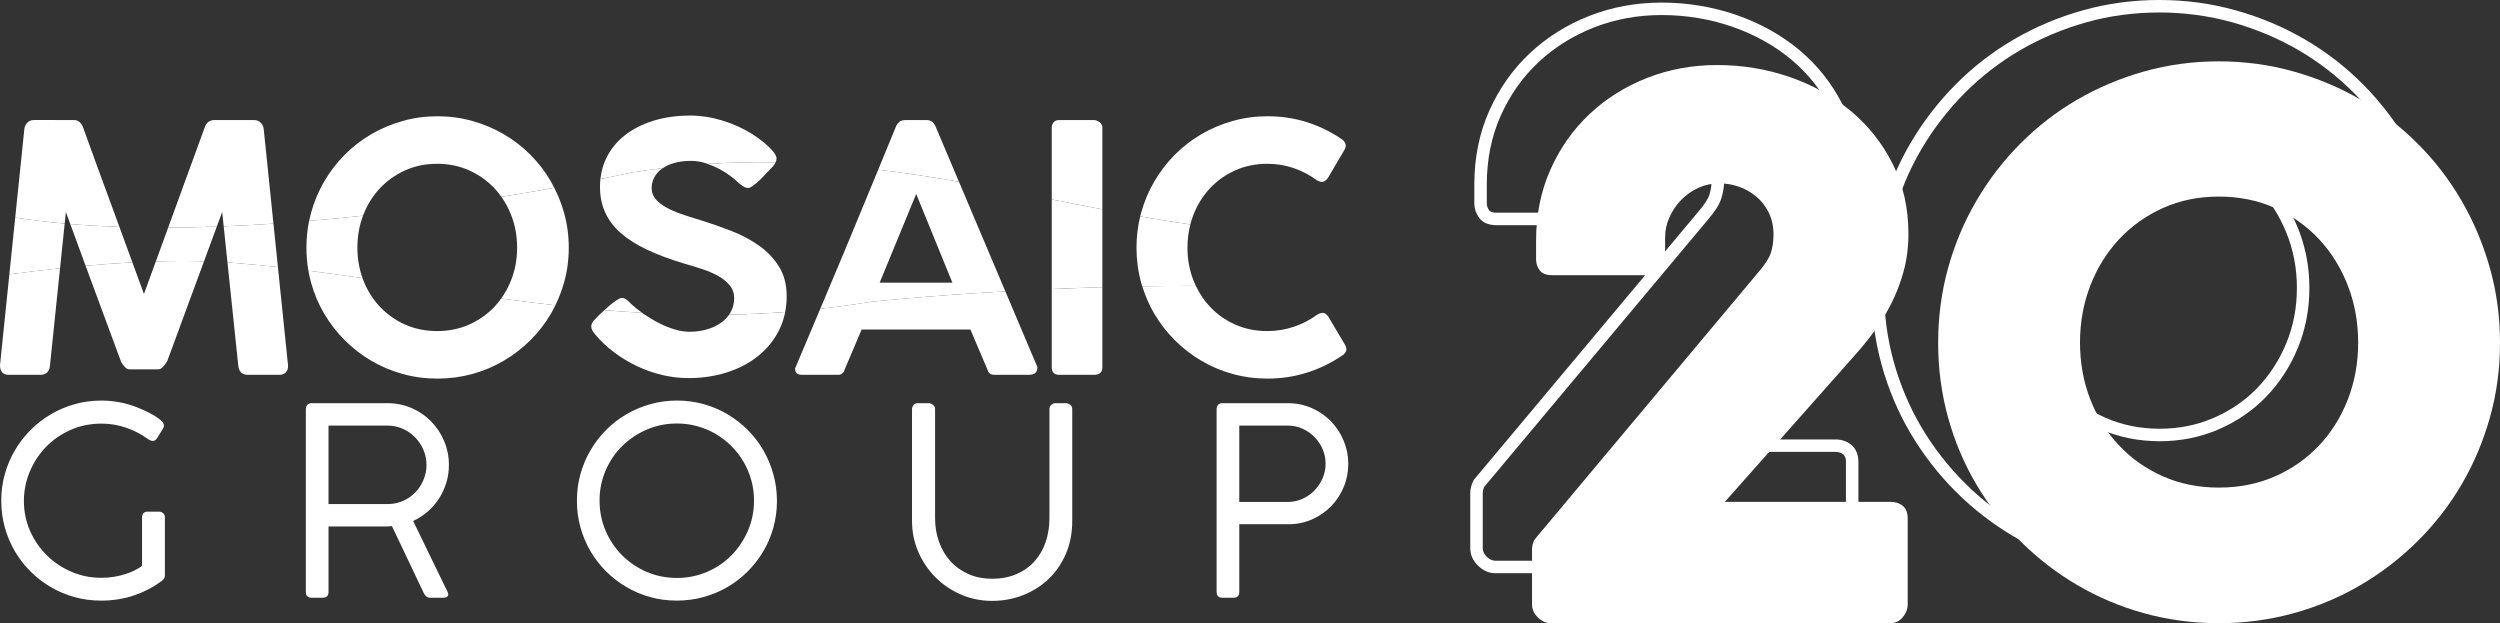 <?xml version="1.0" encoding="UTF-8"?><svg id="Layer_2" xmlns="http://www.w3.org/2000/svg" viewBox="0 0 526.897 131.341"><rect x="0" y="0" width="526.897" height="131.341" fill="#333333" stroke="none"/><g id="Components"><g id="df7c0355-ea93-443a-857c-4d30d73c9044_5"><g id="Artwork_1"><path d="M35.444,47.967l-2.6,7.129c3.509-.107,6.905-.12,10.154-.025l2.696-7.315c-3.423.123-6.847.197-10.25.21" style="fill:#fff;"/><path d="M47.145,47.701l.797,7.609c.31.021.62.043.928.067,3.23.249,6.463.56,9.705.916l-.942-9.16c-3.478.235-6.98.428-10.488.569" style="fill:#fff;"/><path d="M25.163,47.816c-3.504-.121-6.962-.318-10.35-.599,1.074,2.943,2.149,5.875,3.227,8.796,3.347-.299,6.643-.539,9.862-.709l-2.739-7.487Z" style="fill:#fff;"/><path d="M13.633,47.116c-3.567-.318-7.051-.735-10.425-1.258l-1.234,11.966c3.582-.479,7.152-.91,10.681-1.284l.977-9.424Z" style="fill:#fff;"/><path d="M119.873,52.202c0-2.555-.332-5.008-.995-7.359-.521-1.846-1.21-3.599-2.058-5.266-3.314.6-7.055,1.248-11.142,1.909.816,1.155,1.499,2.423,2.045,3.809.843,2.146,1.266,4.448,1.266,6.907,0,2.435-.422,4.719-1.266,6.853-.556,1.404-1.255,2.688-2.091,3.857,3.776.514,7.58.999,11.419,1.431.742-1.515,1.355-3.107,1.827-4.781.663-2.351.995-4.803.995-7.359" style="fill:#fff;"/><path d="M75.323,52.202c0-2.399.399-4.648,1.191-6.75-3.714.404-7.513.777-11.367,1.105-.375,1.822-.564,3.704-.564,5.644,0,1.661.14,3.278.415,4.853,3.79.479,7.592,1.006,11.414,1.561-.723-2.008-1.089-4.144-1.089-6.414" style="fill:#fff;"/><path d="M132.818,63.882h.036l-.145-.145c-.193-.193-.434-.398-.723-.614-.289-.217-.603-.326-.94-.326-.217,0-.5.108-.85.326-.35.217-.729.482-1.139.795-.41.314-.82.664-1.229,1.049-.148.139-.289.268-.43.398,2.624.219,5.266.406,7.926.557-.915-.651-1.754-1.331-2.505-2.04" style="fill:#fff;"/><path d="M149.142,34.546c.887.312,1.731.671,2.516,1.094.891.483,1.699,1,2.423,1.555.723.555,1.313,1.061,1.772,1.519l.073.036c.337.266.638.476.903.633.265.157.554.235.868.235.217,0,.482-.108.795-.326.313-.216.663-.488,1.049-.813.386-.326.771-.693,1.158-1.103.385-.409.759-.807,1.12-1.194v.037l1.085-1.158c.217-.265.398-.536.542-.813.004-.009.006-.019.011-.028-4.689-.082-9.456.012-14.314.326" style="fill:#fff;"/><path d="M164.188,56.198c-1.073-1.724-2.477-3.201-4.213-4.43-1.736-1.23-3.706-2.272-5.912-3.128-2.206-.856-4.442-1.633-6.708-2.333-1.326-.385-2.592-.789-3.797-1.211-1.206-.421-2.272-.891-3.2-1.41-.928-.518-1.663-1.103-2.206-1.754-.542-.651-.814-1.41-.814-2.278,0-.796.182-1.542.543-2.242.362-.699.891-1.307,1.591-1.826.076-.056.162-.106.243-.161-2.304.283-4.628.616-6.975,1.008,0,0-2.236.501-6.196,1.294-.059.545-.089,1.103-.089,1.674,0,2.001.368,3.803,1.103,5.406.735,1.603,1.838,3.05,3.309,4.339,1.47,1.29,3.309,2.453,5.515,3.49,2.205,1.037,4.778,2.001,7.72,2.893,1.277.362,2.549.747,3.815,1.157,1.266.411,2.405.898,3.417,1.465,1.012.566,1.832,1.229,2.459,1.988.626.76.94,1.67.94,2.73,0,1.061-.241,2.025-.723,2.893-.104.186-.22.365-.341.54,3.892-.071,7.83-.247,11.813-.541.206-1.061.315-2.167.315-3.326,0-2.434-.537-4.514-1.609-6.238" style="fill:#fff;"/><path d="M185.093,35.763c-5.14,12.482-9.174,22.17-12.101,29.059-.037.088-.071.168-.108.254,3.478-.387,6.991-.867,10.546-1.459,0,0,11.438-1.236,28.458-2.207l-9.776-23.102c-5.591-.977-11.256-1.853-17.019-2.545M193.097,40.884l7.63,18.695h-15.332l7.702-18.695Z" style="fill:#fff;"/><path d="M221.664,42.032v18.884c3.419-.15,6.986-.282,10.667-.388v-16.4c-3.542-.68-7.096-1.386-10.667-2.096" style="fill:#fff;"/><path d="M239.527,52.202c0,2.556.325,5.008.977,7.359.073.264.162.518.242.778,3.694-.059,7.468-.087,11.294-.076-.186-.394-.364-.794-.525-1.208-.832-2.134-1.248-4.417-1.248-6.853,0-1.707.205-3.336.606-4.892-3.521-.507-7.04-1.084-10.566-1.707-.519,2.118-.78,4.318-.78,6.599" style="fill:#fff;"/><path d="M1.88,78.997h6.581c.651,0,1.145-.169,1.482-.506.337-.337.53-.795.579-1.374l2.133-20.578c-3.53.374-7.099.805-10.681,1.284l-1.975,19.149c0,1.35.626,2.025,1.88,2.025" style="fill:#fff;"/><path d="M47.942,55.31l2.285,21.808c.048.578.24,1.037.578,1.374.337.337.819.506,1.447.506h6.581c.578,0,1.036-.163,1.374-.488.337-.326.506-.801.506-1.428l-2.139-20.788c-3.241-.357-6.475-.667-9.705-.916-.307-.024-.617-.046-.928-.067" style="fill:#fff;"/><path d="M32.844,55.096l-2.505,6.869-2.437-6.662c-3.22.171-6.516.41-9.862.709.55,1.491,1.099,2.986,1.65,4.471,1.941,5.231,3.887,10.499,5.841,15.802.168.313.415.651.741,1.013.326.361.657.542.995.542h6.111c.337,0,.687-.204,1.049-.614.362-.409.639-.795.832-1.157l7.741-20.997c-3.249-.096-6.645-.082-10.154.025" style="fill:#fff;"/><path d="M104.215,64.641c-1.495,1.591-3.272,2.845-5.334,3.761-2.062.916-4.309,1.374-6.744,1.374-2.459,0-4.713-.458-6.762-1.374-2.049-.916-3.821-2.17-5.316-3.761-1.495-1.591-2.658-3.453-3.489-5.586-.057-.145-.106-.293-.159-.439-3.821-.555-7.623-1.082-11.413-1.561.148.848.334,1.684.561,2.506.651,2.351,1.579,4.544,2.784,6.581,1.205,2.037,2.645,3.893,4.321,5.569,1.675,1.676,3.538,3.116,5.587,4.321,2.049,1.205,4.249,2.134,6.599,2.784,2.351.651,4.803.976,7.359.976,2.531,0,4.978-.325,7.341-.976,2.362-.651,4.568-1.579,6.617-2.784,2.049-1.205,3.917-2.645,5.605-4.321,1.688-1.675,3.128-3.531,4.321-5.569.343-.586.658-1.188.957-1.8-3.839-.433-7.644-.917-11.42-1.431-.435.608-.905,1.186-1.416,1.73" style="fill:#fff;"/><path d="M152.019,67.987c-.844.614-1.844,1.091-3.001,1.428-1.157.338-2.399.506-3.725.506-.964,0-1.994-.163-3.091-.488-1.097-.325-2.2-.771-3.309-1.338-1.109-.566-2.188-1.211-3.236-1.935-.114-.078-.221-.159-.333-.238-2.66-.151-5.302-.338-7.926-.557-.251.23-.496.451-.727.651l-.686.651-.506.543c-.579.555-.868,1.073-.868,1.554,0,.506.265,1.061.795,1.664l.073.145v-.036c1.181,1.399,2.525,2.658,4.032,3.779,1.506,1.121,3.104,2.079,4.791,2.874,1.687.796,3.447,1.41,5.279,1.844,1.832.434,3.676.651,5.533.651,2.893,0,5.599-.404,8.119-1.211,2.518-.807,4.712-1.965,6.581-3.471,1.868-1.506,3.332-3.32,4.393-5.442.593-1.186,1.014-2.454,1.276-3.798-3.984.294-7.921.471-11.813.541-.439.638-.986,1.202-1.648,1.684" style="fill:#fff;"/><path d="M172.884,65.076c-3.542,8.337-5.316,12.535-5.316,12.583,0,.434.114.766.344.995.229.229.644.343,1.247.343h7.522c.675,0,1.121-.374,1.338-1.121l3.58-8.425h22.926l3.58,8.425c.145.434.331.729.561.886.229.157.572.235,1.03.235h6.943c.844,0,1.386-.15,1.627-.452.241-.301.362-.633.362-.995v-.217l-6.739-15.924c-17.019.972-28.458,2.207-28.458,2.207-3.555.593-7.068,1.073-10.546,1.459" style="fill:#fff;"/><path d="M221.664,77.406c0,1.061.53,1.591,1.591,1.591h7.305c1.181,0,1.772-.53,1.772-1.591v-16.878c-3.681.106-7.248.238-10.667.388v16.49Z" style="fill:#fff;"/><path d="M240.746,60.339c.633,2.055,1.472,3.994,2.542,5.803,1.205,2.038,2.646,3.893,4.321,5.569,1.675,1.676,3.538,3.116,5.587,4.321,2.049,1.206,4.249,2.133,6.599,2.784,2.351.651,4.803.976,7.359.976,2.869,0,5.623-.415,8.262-1.247,2.64-.832,5.081-2.007,7.323-3.526.41-.241.711-.543.904-.904.193-.362.156-.807-.108-1.338l-3.58-6.039c-.362-.482-.718-.747-1.067-.795-.35-.048-.79.085-1.32.398-1.471,1.085-3.098,1.929-4.882,2.531-1.784.603-3.653.904-5.605.904-2.459,0-4.714-.458-6.763-1.374-2.049-.916-3.821-2.17-5.316-3.76-1.205-1.282-2.19-2.744-2.964-4.379-3.826-.01-7.6.017-11.294.077" style="fill:#fff;"/><path d="M13.886,44.681c.308.849.618,1.69.927,2.537,3.388.281,6.846.478,10.351.599l-1.478-4.039c-1.012-2.749-2.043-5.551-3.092-8.408-1.049-2.857-2.067-5.671-3.056-8.444-.169-.482-.416-.874-.741-1.176-.326-.301-.73-.452-1.211-.452H7.159c-.579,0-1.048.187-1.41.56-.362.374-.567.814-.615,1.32l-1.926,18.679c3.374.523,6.858.94,10.425,1.258l.253-2.436Z" style="fill:#fff;"/><path d="M46.828,44.681l.316,3.021c3.507-.141,7.011-.334,10.488-.569l-2.053-19.954c-.049-.506-.259-.946-.633-1.32-.374-.373-.838-.56-1.392-.56h-8.39c-.482,0-.904.139-1.266.416-.362.278-.627.705-.795,1.284v-.036l-7.66,21.005c3.403-.014,6.827-.087,10.251-.21l1.134-3.076Z" style="fill:#fff;"/><path d="M76.57,45.295c.832-2.145,1.994-4.014,3.489-5.605,1.494-1.591,3.267-2.85,5.316-3.779,2.049-.928,4.303-1.393,6.763-1.393,2.435,0,4.682.464,6.744,1.393,2.061.928,3.838,2.188,5.334,3.779.529.563,1.015,1.163,1.462,1.796,4.087-.661,7.829-1.308,11.142-1.908-.232-.456-.47-.908-.726-1.351-1.194-2.062-2.634-3.936-4.321-5.623-1.688-1.687-3.556-3.128-5.605-4.321-2.049-1.194-4.256-2.121-6.618-2.784-2.363-.663-4.809-.995-7.34-.995-2.556,0-5.008.332-7.359.995-2.351.663-4.551,1.591-6.599,2.784-2.049,1.193-3.911,2.634-5.587,4.321-1.676,1.688-3.116,3.562-4.321,5.623-1.205,2.061-2.133,4.266-2.784,6.617-.156.566-.293,1.137-.412,1.714,3.854-.328,7.653-.701,11.366-1.105.02-.052.037-.105.057-.157" style="fill:#fff;"/><path d="M139.714,35.425c.655-.44,1.437-.8,2.361-1.069,1.036-.3,2.229-.452,3.579-.452,1.061,0,2.103.169,3.128.506.124.041.237.092.359.135,4.858-.314,9.625-.407,14.314-.326.136-.269.207-.554.207-.858,0-.313-.163-.693-.488-1.139-.325-.446-.741-.904-1.248-1.374-.506-.47-1.061-.934-1.663-1.392-.603-.458-1.194-.868-1.772-1.23-1.929-1.205-4.026-2.151-6.292-2.838-2.266-.688-4.496-1.031-6.69-1.031-2.893,0-5.509.368-7.847,1.103-2.338.736-4.339,1.76-6.003,3.074-1.663,1.314-2.947,2.893-3.851,4.738-.674,1.374-1.095,2.86-1.267,4.455,3.961-.793,6.196-1.294,6.196-1.294,2.347-.391,4.671-.725,6.975-1.007" style="fill:#fff;"/><path d="M197.112,26.492c-.169-.337-.398-.62-.687-.85-.289-.229-.7-.343-1.23-.343h-4.194c-.651,0-1.121.114-1.41.343-.289.229-.519.512-.688.85-1.331,3.246-2.6,6.335-3.81,9.271,5.763.693,11.427,1.569,17.019,2.545l-5-11.816Z" style="fill:#fff;"/><path d="M232.332,26.89c0-.482-.205-.868-.615-1.157-.41-.289-.795-.434-1.157-.434h-7.304c-.531,0-.928.157-1.194.47-.265.314-.397.687-.397,1.121v15.142c3.571.71,7.125,1.417,10.667,2.096v-17.238Z" style="fill:#fff;"/><path d="M255.004,39.691c1.494-1.591,3.266-2.85,5.316-3.779,2.049-.928,4.303-1.393,6.762-1.393,1.953,0,3.803.302,5.551.904,1.747.603,3.369,1.446,4.864,2.531.506.314.94.434,1.301.362.362-.072.723-.349,1.085-.832l3.508-5.966c.265-.53.301-.988.108-1.374-.193-.386-.494-.699-.903-.94-2.267-1.519-4.689-2.682-7.268-3.489-2.58-.807-5.304-1.211-8.172-1.211-2.556,0-5.009.332-7.359.995-2.351.663-4.551,1.591-6.599,2.784-2.049,1.194-3.912,2.634-5.587,4.322-1.676,1.688-3.116,3.562-4.321,5.623-1.206,2.061-2.134,4.266-2.784,6.617-.07.252-.134.506-.197.76,3.525.623,7.045,1.2,10.566,1.707.177-.685.387-1.358.641-2.014.832-2.146,1.994-4.014,3.49-5.605" style="fill:#fff;"/><path d="M29.946,109.05c0-.809.405-1.214,1.215-1.214h2.319c.349,0,.649.105.897.317.248.212.373.51.373.897v12.26c0,.203-.051.4-.152.594-.102.194-.299.392-.594.594l-.138.083c-1.73,1.27-3.654,2.256-5.771,2.955-2.117.699-4.381,1.048-6.792,1.048-1.951,0-3.82-.248-5.605-.745-1.786-.496-3.461-1.205-5.025-2.126-1.565-.92-2.987-2.02-4.266-3.3-1.28-1.279-2.374-2.696-3.285-4.252-.911-1.555-1.615-3.23-2.112-5.025-.497-1.794-.746-3.668-.746-5.619,0-1.932.249-3.791.746-5.577.497-1.785,1.205-3.461,2.126-5.026.92-1.565,2.02-2.991,3.3-4.279,1.279-1.288,2.701-2.393,4.266-3.313,1.565-.92,3.245-1.633,5.039-2.14,1.795-.506,3.667-.76,5.619-.76,2.596,0,5.117.479,7.565,1.436.46.184,1.012.423,1.657.718.644.294,1.261.617,1.85.966.589.35,1.091.709,1.505,1.077.414.369.621.728.621,1.077,0,.22-.065.423-.194.607l-1.215,1.988c-.258.424-.571.635-.939.635-.129,0-.286-.032-.47-.096-.184-.064-.377-.17-.58-.318-1.362-.994-2.881-1.781-4.556-2.361-1.676-.579-3.406-.87-5.191-.87-2.393,0-4.593.452-6.599,1.353-2.006.902-3.732,2.108-5.177,3.617-1.446,1.51-2.572,3.244-3.382,5.205-.81,1.96-1.215,3.999-1.215,6.116,0,2.264.437,4.381,1.311,6.351.874,1.97,2.057,3.686,3.548,5.149,1.491,1.463,3.221,2.614,5.191,3.452,1.97.837,4.049,1.256,6.24,1.256.957,0,1.868-.073,2.733-.22.865-.148,1.671-.341,2.416-.58.745-.239,1.412-.511,2.002-.814.589-.304,1.077-.604,1.463-.898v-10.216Z" style="fill:#fff;"/><path d="M64.46,86.298c0-.422.11-.749.331-.979.22-.23.515-.346.883-.346h15.959c1.822,0,3.52.341,5.095,1.022,1.574.681,2.944,1.615,4.114,2.802,1.169,1.188,2.088,2.573,2.761,4.156.672,1.583,1.007,3.268,1.007,5.053,0,1.307-.184,2.558-.552,3.755-.369,1.197-.884,2.305-1.547,3.328-.663,1.021-1.454,1.933-2.374,2.733-.921.8-1.942,1.459-3.065,1.974l7.262,14.966c.091.22.138.387.138.496,0,.203-.087.373-.262.511-.175.138-.419.207-.732.207h-2.789c-.368,0-.658-.091-.87-.276-.211-.184-.391-.442-.538-.774l-6.682-14.053c-.203.037-.414.059-.635.069-.22.009-.515.013-.883.013h-11.845v13.806c0,.81-.405,1.214-1.215,1.214h-2.347c-.81,0-1.214-.404-1.214-1.214v-38.463ZM89.889,97.978c0-1.104-.212-2.153-.635-3.147-.424-.994-1.004-1.873-1.739-2.637-.737-.764-1.611-1.371-2.624-1.822-1.012-.451-2.098-.676-3.258-.676h-12.397v16.539h12.48c1.16,0,2.236-.222,3.23-.663.994-.442,1.855-1.04,2.582-1.795.727-.755,1.302-1.633,1.726-2.637.423-1.002.635-2.057.635-3.162" style="fill:#fff;"/><path d="M142.681,84.421c1.933,0,3.796.249,5.591.745,1.794.497,3.47,1.206,5.026,2.126,1.555.921,2.977,2.021,4.266,3.3,1.288,1.28,2.389,2.706,3.3,4.28.911,1.573,1.619,3.263,2.126,5.066.505,1.804.759,3.681.759,5.633,0,1.933-.249,3.796-.746,5.591-.497,1.795-1.206,3.47-2.126,5.026-.92,1.556-2.02,2.972-3.299,4.252-1.28,1.28-2.702,2.374-4.266,3.285-1.565.911-3.249,1.616-5.053,2.112-1.804.497-3.682.745-5.633.745s-3.819-.248-5.605-.745c-1.786-.496-3.461-1.205-5.025-2.126-1.565-.92-2.987-2.02-4.266-3.3-1.28-1.278-2.374-2.696-3.285-4.252-.911-1.555-1.615-3.23-2.112-5.024-.497-1.795-.746-3.668-.746-5.619,0-1.933.249-3.796.746-5.591.497-1.794,1.205-3.474,2.126-5.039.92-1.565,2.019-2.991,3.299-4.28,1.279-1.288,2.701-2.389,4.266-3.299,1.564-.911,3.244-1.62,5.039-2.126,1.794-.506,3.667-.76,5.619-.76M126.363,105.489c0,2.264.423,4.385,1.27,6.364.847,1.98,2.011,3.71,3.493,5.192,1.482,1.482,3.212,2.646,5.191,3.492,1.978.847,4.1,1.27,6.364,1.27,2.227,0,4.33-.423,6.309-1.27,1.978-.846,3.7-2.01,5.163-3.492,1.463-1.482,2.623-3.212,3.479-5.192.856-1.979,1.284-4.099,1.284-6.364,0-1.492-.194-2.928-.58-4.307-.386-1.381-.934-2.674-1.643-3.88-.709-1.205-1.556-2.301-2.54-3.285-.985-.984-2.08-1.831-3.286-2.541-1.206-.708-2.499-1.255-3.88-1.642-1.38-.387-2.816-.58-4.307-.58-2.265,0-4.386.428-6.364,1.284-1.979.856-3.709,2.016-5.191,3.479-1.482,1.464-2.646,3.184-3.493,5.163-.847,1.978-1.27,4.082-1.27,6.309" style="fill:#fff;"/><path d="M197.075,109.216c0,1.785.28,3.456.842,5.011.561,1.556,1.358,2.904,2.389,4.045,1.031,1.142,2.287,2.044,3.769,2.706,1.482.663,3.152.994,5.012.994,1.951,0,3.681-.331,5.19-.994,1.509-.663,2.775-1.57,3.796-2.72,1.022-1.151,1.795-2.503,2.319-4.059.525-1.556.787-3.217.787-4.984v-23.027c0-.331.124-.617.373-.856.249-.239.557-.359.925-.359h2.098c.35,0,.672.11.967.331.294.221.441.516.441.884v23.579c0,2.54-.441,4.846-1.325,6.917-.884,2.071-2.094,3.843-3.63,5.315-1.537,1.473-3.333,2.615-5.385,3.424-2.053.809-4.238,1.215-6.557,1.215s-4.501-.441-6.545-1.326c-2.043-.883-3.833-2.093-5.37-3.63-1.537-1.537-2.747-3.328-3.631-5.37-.883-2.044-1.326-4.225-1.326-6.545v-23.579c0-.276.106-.548.318-.814.211-.267.492-.401.842-.401h2.402c.276,0,.561.12.855.359.294.239.442.525.442.856v23.027Z" style="fill:#fff;"/><path d="M256.411,86.298c0-.883.423-1.325,1.27-1.325h13.723c1.803,0,3.483.341,5.039,1.022,1.556.681,2.904,1.606,4.045,2.775,1.141,1.169,2.038,2.531,2.692,4.086.653,1.556.981,3.199.981,4.929,0,1.711-.322,3.336-.967,4.873-.645,1.537-1.532,2.885-2.664,4.045-1.133,1.159-2.467,2.08-4.004,2.761-1.537.682-3.199,1.022-4.984,1.022h-10.354v14.275c0,.81-.414,1.214-1.243,1.214h-2.319c-.81,0-1.215-.404-1.215-1.214v-38.463ZM279.383,97.73c0-1.068-.207-2.085-.621-3.051-.414-.967-.98-1.818-1.698-2.555-.718-.735-1.565-1.325-2.54-1.766-.976-.442-2.015-.663-3.12-.663h-10.216v16.096h10.216c1.086,0,2.112-.216,3.078-.649.967-.432,1.813-1.021,2.541-1.766.727-.745,1.302-1.601,1.726-2.569.423-.966.635-1.992.635-3.078" style="fill:#fff;"/></g><path d="M408.486,72.252c0-5.472.697-10.726,2.091-15.76,1.394-5.034,3.381-9.758,5.963-14.172,2.581-4.414,5.665-8.428,9.255-12.042,3.588-3.614,7.576-6.699,11.965-9.255,4.388-2.555,9.1-4.542,14.133-5.963,5.034-1.419,10.287-2.13,15.76-2.13,5.421,0,10.66.71,15.721,2.13,5.059,1.42,9.783,3.407,14.172,5.963,4.388,2.556,8.389,5.641,12.004,9.255,3.613,3.614,6.699,7.628,9.255,12.042,2.556,4.415,4.542,9.139,5.963,14.172,1.419,5.034,2.13,10.288,2.13,15.76s-.71,10.726-2.13,15.76c-1.421,5.034-3.408,9.732-5.963,14.094-2.556,4.363-5.641,8.339-9.255,11.926-3.614,3.589-7.616,6.674-12.004,9.254-4.389,2.583-9.113,4.569-14.172,5.963-5.06,1.394-10.3,2.091-15.721,2.091-5.473,0-10.726-.697-15.76-2.091-5.034-1.394-9.746-3.381-14.133-5.963-4.389-2.581-8.377-5.665-11.965-9.254-3.589-3.588-6.674-7.563-9.255-11.926-2.582-4.362-4.569-9.061-5.963-14.094-1.394-5.034-2.091-10.287-2.091-15.76ZM438.38,72.174c0,4.286.723,8.286,2.168,12.004,1.445,3.717,3.472,6.957,6.079,9.719,2.606,2.762,5.692,4.931,9.255,6.505,3.562,1.576,7.485,2.362,11.771,2.362s8.221-.787,11.81-2.362c3.588-1.574,6.685-3.743,9.293-6.505,2.606-2.762,4.633-6.002,6.079-9.719,1.445-3.718,2.168-7.718,2.168-12.004,0-4.233-.724-8.221-2.168-11.965-1.446-3.743-3.473-7.009-6.079-9.796-2.608-2.788-5.705-4.982-9.293-6.583-3.589-1.6-7.525-2.4-11.81-2.4s-8.209.8-11.771,2.4c-3.562,1.601-6.648,3.795-9.255,6.583-2.608,2.788-4.634,6.054-6.079,9.796-1.446,3.744-2.168,7.732-2.168,11.965Z" style="fill:#fff;"/><path d="M363.524,105.778h34.963c1.036,0,1.89.286,2.564.855.672.57,1.01,1.45,1.01,2.641v18.104c0,.985-.35,1.891-1.049,2.719-.7.829-1.567,1.243-2.603,1.243h-71.559c-.985,0-1.891-.401-2.719-1.205-.829-.802-1.243-1.721-1.243-2.758v-11.577c0-.724.181-1.424.544-2.098l47.162-56.33c1.399-1.605,2.279-2.979,2.642-4.118.362-1.139.544-2.408.544-3.807,0-1.76-.337-3.314-1.01-4.662-.674-1.346-1.554-2.473-2.642-3.379-1.088-.906-2.305-1.593-3.652-2.059-1.348-.467-2.72-.7-4.118-.7-1.554,0-3.018.311-4.39.932-1.373.622-2.577,1.464-3.613,2.525-1.037,1.062-1.865,2.28-2.486,3.652s-.932,2.784-.932,4.234v4.274c0,.829-.338,1.658-1.01,2.486-.674.829-1.631,1.243-2.875,1.243h-19.89c-1.295,0-2.189-.35-2.68-1.049-.493-.7-.738-1.438-.738-2.215v-4.04c0-5.438,1.01-10.423,3.03-14.956,2.02-4.532,4.765-8.43,8.236-11.694,3.47-3.263,7.51-5.801,12.12-7.614,4.61-1.812,9.53-2.719,14.762-2.719,5.334,0,10.437.843,15.306,2.525,4.868,1.684,9.155,4.067,12.859,7.148,3.703,3.082,6.655,6.812,8.857,11.188,2.201,4.378,3.302,9.284,3.302,14.723,0,2.797-.337,5.426-1.01,7.886-.673,2.461-1.567,4.778-2.68,6.954-1.115,2.175-2.383,4.209-3.807,6.099-1.425,1.891-2.913,3.69-4.468,5.4l-26.727,30.146Z" style="fill:#fff;"/><path d="M386.708,120.807h-71.559c-1.335,0-2.558-.53-3.635-1.576-1.089-1.054-1.642-2.3-1.642-3.701v-11.577c0-.943.236-1.858.701-2.722l.149-.22,47.162-56.33c1.289-1.48,2.09-2.71,2.397-3.673.319-1.006.482-2.153.482-3.408,0-1.545-.293-2.916-.872-4.074-.589-1.176-1.365-2.171-2.307-2.956-.962-.801-2.052-1.416-3.239-1.826-2.514-.872-5.247-.849-7.536.188-1.216.55-2.297,1.306-3.215,2.246-.923.946-1.673,2.048-2.229,3.277-.541,1.194-.815,2.436-.815,3.691v4.274c0,1.134-.439,2.25-1.305,3.315-.919,1.132-2.266,1.73-3.895,1.73h-19.89c-1.742,0-3.006-.541-3.756-1.607-.648-.92-.978-1.92-.978-2.972v-4.04c0-5.598,1.058-10.81,3.144-15.492,2.083-4.672,4.955-8.748,8.536-12.117,3.575-3.362,7.794-6.013,12.54-7.879,4.743-1.866,9.871-2.811,15.244-2.811,5.454,0,10.748.874,15.736,2.597,4.997,1.729,9.462,4.212,13.271,7.38,3.825,3.184,6.918,7.09,9.191,11.609,2.284,4.543,3.443,9.695,3.443,15.314,0,2.9-.356,5.67-1.057,8.233-.694,2.534-1.628,4.958-2.778,7.206-1.146,2.236-2.467,4.353-3.928,6.291-1.441,1.913-2.97,3.761-4.545,5.493l-24.777,27.946h32.04c1.349,0,2.497.392,3.413,1.166.98.831,1.476,2.057,1.476,3.646v18.104c0,1.3-.457,2.499-1.359,3.568-.944,1.118-2.191,1.71-3.607,1.71ZM312.831,102.588c-.221.446-.329.893-.329,1.364v11.577c0,.681.268,1.257.843,1.812.579.562,1.169.835,1.805.835h71.559c.643,0,1.151-.247,1.598-.776.497-.588.739-1.2.739-1.871v-18.104c0-1.175-.41-1.524-.545-1.638-.432-.366-.993-.544-1.714-.544h-37.887l28.667-32.333c1.532-1.685,3.009-3.471,4.402-5.319,1.369-1.819,2.61-3.806,3.687-5.908,1.068-2.087,1.936-4.342,2.582-6.701.64-2.337.964-4.874.964-7.539,0-5.205-1.064-9.96-3.162-14.133-2.11-4.194-4.978-7.817-8.524-10.768-3.564-2.965-7.752-5.292-12.447-6.916-4.71-1.628-9.715-2.453-14.876-2.453-5.042,0-9.846.884-14.281,2.628-4.433,1.744-8.37,4.217-11.7,7.348-3.326,3.128-5.996,6.92-7.936,11.271-1.935,4.343-2.917,9.195-2.917,14.421v4.04c0,.505.163.982.498,1.457.286.407,1.031.491,1.605.491h19.89c1.11,0,1.59-.432,1.854-.758.475-.585.716-1.142.716-1.657v-4.274c0-1.632.353-3.239,1.05-4.777.682-1.507,1.605-2.862,2.743-4.028,1.147-1.175,2.497-2.118,4.012-2.804,2.899-1.315,6.333-1.369,9.481-.277,1.488.515,2.856,1.285,4.063,2.291,1.222,1.019,2.223,2.297,2.976,3.8.763,1.528,1.149,3.295,1.149,5.251,0,1.526-.204,2.941-.605,4.205-.423,1.328-1.372,2.826-2.904,4.584l-47.053,56.2Z" style="fill:#fff;"/><path d="M455.106,121.351c-5.586,0-11.024-.722-16.162-2.146-5.139-1.422-10.016-3.48-14.496-6.116-4.481-2.636-8.608-5.829-12.267-9.489-3.66-3.658-6.852-7.772-9.486-12.225-2.636-4.453-4.695-9.319-6.119-14.46-1.423-5.14-2.145-10.577-2.145-16.162s.722-11.022,2.145-16.163c1.424-5.14,3.482-10.016,6.117-14.496,2.634-4.478,5.826-8.617,9.485-12.302,3.663-3.69,7.793-6.884,12.275-9.494,4.473-2.605,9.346-4.662,14.485-6.112,5.146-1.451,10.586-2.187,16.168-2.187,5.53,0,10.956.735,16.127,2.186,5.163,1.45,10.05,3.507,14.525,6.113,4.481,2.61,8.611,5.804,12.276,9.494,3.663,3.69,6.842,7.831,9.449,12.307,2.605,4.474,4.662,9.348,6.112,14.485,1.451,5.146,2.186,10.585,2.186,16.169s-.735,11.023-2.186,16.168c-1.451,5.139-3.508,10-6.114,14.449-2.607,4.452-5.787,8.567-9.451,12.23-3.66,3.66-7.787,6.853-12.267,9.489-4.482,2.636-9.373,4.694-14.536,6.117-5.165,1.423-10.589,2.145-16.122,2.145ZM455.106,2.63c-5.341,0-10.541.702-15.454,2.087-4.926,1.39-9.594,3.36-13.875,5.854-4.283,2.495-8.231,5.548-11.732,9.075-3.505,3.53-6.561,7.494-9.084,11.783-2.519,4.281-4.487,8.945-5.849,13.864-1.361,4.912-2.05,10.114-2.05,15.461s.69,10.549,2.05,15.46c1.362,4.918,3.329,9.569,5.847,13.823,2.522,4.263,5.577,8.201,9.083,11.705,3.501,3.503,7.452,6.558,11.741,9.081,4.282,2.52,8.946,4.487,13.864,5.848,4.91,1.36,10.112,2.05,15.46,2.05,5.296,0,10.486-.69,15.423-2.05,4.941-1.361,9.618-3.328,13.901-5.848,4.288-2.523,8.238-5.578,11.741-9.081,3.505-3.505,6.547-7.442,9.041-11.7,2.494-4.256,4.462-8.91,5.852-13.834,1.385-4.912,2.087-10.111,2.087-15.454s-.702-10.542-2.087-15.455c-1.39-4.924-3.359-9.592-5.854-13.875-2.495-4.283-5.537-8.247-9.042-11.778-3.503-3.527-7.451-6.58-11.733-9.075-4.283-2.494-8.964-4.463-13.912-5.853-4.94-1.385-10.127-2.088-15.417-2.088ZM455.184,92.992c-4.464,0-8.654-.848-12.456-2.52-3.792-1.667-7.135-3.988-9.935-6.896-2.799-2.906-5.021-6.354-6.603-10.246-1.585-3.893-2.389-8.151-2.389-12.654,0-4.449.803-8.706,2.387-12.649,1.581-3.943,3.802-7.43,6.601-10.363,2.798-2.934,6.14-5.281,9.933-6.975,3.806-1.7,7.999-2.562,12.463-2.562,4.41,0,8.601.86,12.456,2.558,3.846,1.695,7.216,4.043,10.017,6.979,2.796,2.932,5.029,6.415,6.637,10.356,1.611,3.947,2.429,8.205,2.429,12.656,0,4.505-.818,8.765-2.431,12.662-1.609,3.89-3.842,7.334-6.639,10.238-2.803,2.911-6.174,5.232-10.02,6.899-3.851,1.67-8.04,2.517-12.45,2.517ZM455.184,30.757c-4.092,0-7.924.785-11.39,2.332-3.479,1.555-6.541,3.705-9.102,6.39-2.567,2.691-4.607,5.896-6.063,9.527-1.458,3.632-2.198,7.557-2.198,11.67,0,4.162.738,8.086,2.195,11.664,1.456,3.581,3.495,6.747,6.062,9.412,2.561,2.661,5.622,4.784,9.099,6.313,3.466,1.524,7.301,2.297,11.397,2.297,4.048,0,7.884-.774,11.403-2.3,3.525-1.528,6.611-3.652,9.171-6.31,2.567-2.666,4.621-5.836,6.103-9.42,1.481-3.577,2.231-7.498,2.231-11.657,0-4.109-.751-8.032-2.233-11.662-1.483-3.634-3.538-6.843-6.105-9.535-2.561-2.683-5.647-4.832-9.174-6.386-3.519-1.55-7.353-2.336-11.396-2.336Z" style="fill:#fff;"/></g></g></svg>